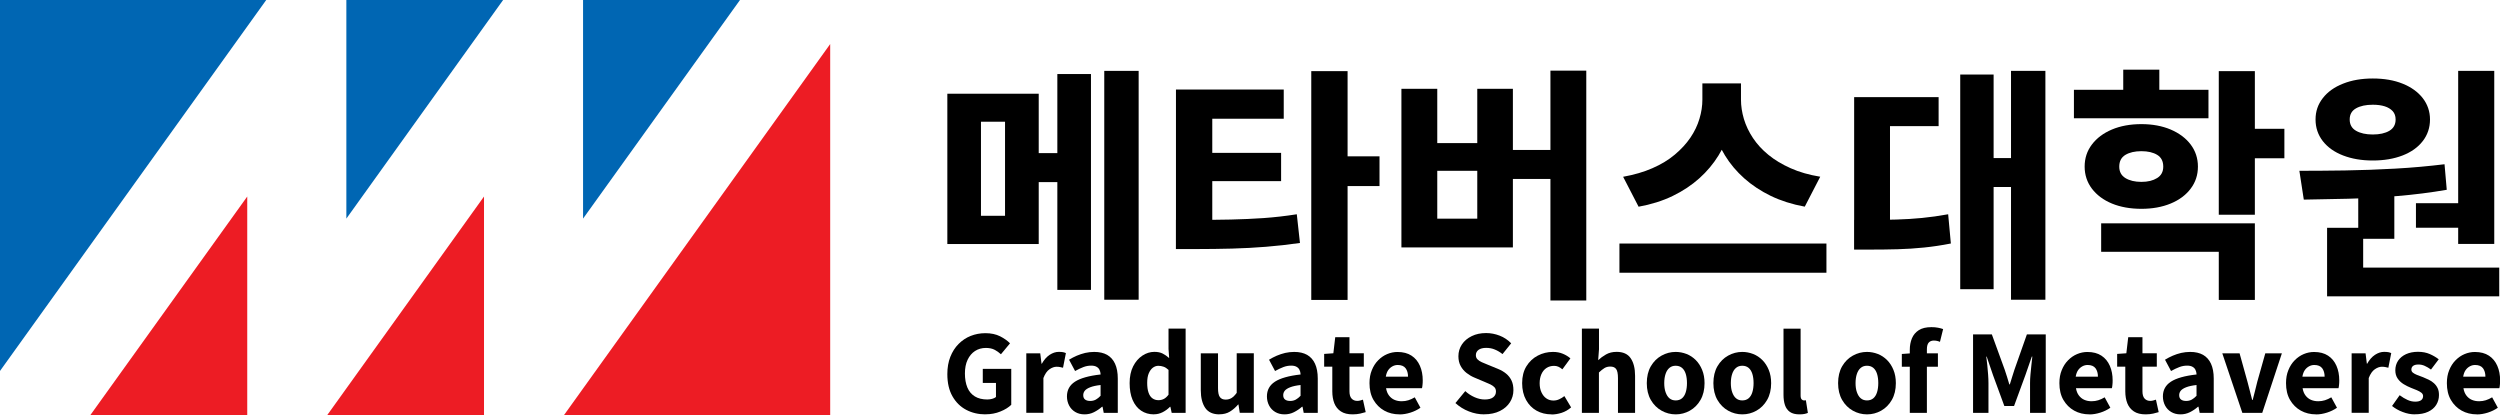 <?xml version="1.0" encoding="UTF-8"?>
<svg id="Layer_2" data-name="Layer 2" xmlns="http://www.w3.org/2000/svg" viewBox="0 0 426.8 70.87">
  <defs>
    <style>
      .cls-1 {
        fill: #ed1c24;
      }

      .cls-2 {
        fill: #0066b3;
      }
    </style>
  </defs>
  <g id="Layer_1-2" data-name="Layer 1">
    <g>
      <g>
        <g>
          <path d="M161.73,16h15.6v25.66h-15.6V16ZM171.58,20.78h-4.11v16.06h4.11v-16.06ZM174.23,26.14h8.72v4.95h-8.72v-4.95ZM180.51,12.64h5.74v36.85h-5.74V12.64ZM188.52,12.1h5.87v39.07h-5.87V12.1Z"/>
          <path d="M200.76,15.28h18.4v4.99h-12.2v18.87h-6.2V15.28ZM200.76,37.54h3.35c2.12,0,4.14-.02,6.04-.06,1.9-.04,3.76-.13,5.58-.25,1.82-.13,3.7-.34,5.66-.65l.54,4.9c-1.96.28-3.89.5-5.79.65-1.9.15-3.84.26-5.81.31s-4.05.08-6.23.08h-3.35v-4.99ZM205.5,26.1h13.21v4.82h-13.21v-4.82ZM223.86,12.14h6.2v39.07h-6.2V12.14ZM228.72,26.69h6.79v5.07h-6.79v-5.07Z"/>
          <path d="M239.25,15.16h6.12v9.27h6.83v-9.27h6.08v27.08h-19.03V15.16ZM245.37,29.16v8.17h6.83v-8.17h-6.83ZM256.23,25.6h10.23v4.95h-10.23v-4.95ZM264.69,12.06h6.12v39.24h-6.12V12.06Z"/>
          <path d="M276.47,41.57h35.34v4.99h-35.34v-4.99ZM290.64,14.24h5.37v2.77c0,1.71-.22,3.36-.65,4.97-.43,1.61-1.09,3.12-1.97,4.55s-1.97,2.73-3.27,3.9-2.82,2.18-4.55,3.02c-1.73.84-3.68,1.45-5.83,1.84l-2.64-5.11c1.87-.34,3.54-.82,5.01-1.47,1.47-.64,2.74-1.41,3.81-2.31s1.96-1.86,2.66-2.89c.7-1.03,1.22-2.11,1.55-3.23.34-1.12.5-2.21.5-3.27v-2.77ZM291.9,14.24h5.32v2.77c0,1.09.17,2.19.5,3.31.34,1.12.85,2.2,1.55,3.25.7,1.05,1.58,2.01,2.64,2.87,1.06.87,2.33,1.63,3.79,2.28,1.47.66,3.15,1.14,5.05,1.45l-2.64,5.11c-2.15-.39-4.09-1.01-5.81-1.84-1.72-.84-3.23-1.84-4.53-3-1.3-1.16-2.39-2.45-3.27-3.88s-1.54-2.94-1.97-4.55c-.43-1.61-.65-3.28-.65-5.01v-2.77Z"/>
          <path d="M316.54,16.58h14.42v4.95h-8.3v18.45h-6.12v-23.39ZM316.54,37.54h2.81c1.51,0,2.99-.02,4.44-.06s2.9-.13,4.34-.27c1.44-.14,2.93-.35,4.46-.63l.46,4.99c-1.57.31-3.1.54-4.59.69s-2.99.25-4.49.29c-1.5.04-3.04.06-4.63.06h-2.81v-5.07ZM334.65,12.73h5.7v36.64h-5.7V12.73ZM338.5,26.98h6.2v4.95h-6.2v-4.95ZM343.32,12.1h5.87v39.07h-5.87V12.1Z"/>
          <path d="M354.06,15.33h22.97v4.86h-22.97v-4.86ZM365.58,21.19c1.87,0,3.54.31,4.99.92,1.45.62,2.59,1.47,3.42,2.56.82,1.09,1.24,2.35,1.24,3.77s-.41,2.68-1.24,3.77c-.82,1.09-1.96,1.94-3.42,2.54-1.45.6-3.12.9-4.99.9s-3.58-.3-5.03-.9c-1.45-.6-2.59-1.45-3.42-2.54-.82-1.09-1.24-2.35-1.24-3.77s.41-2.68,1.24-3.77c.82-1.09,1.96-1.94,3.42-2.56,1.45-.61,3.13-.92,5.03-.92ZM358.71,38.13h26.24v13.08h-6.16v-8.22h-20.08v-4.86ZM365.58,25.81c-1.12,0-2.03.21-2.73.63-.7.42-1.05,1.09-1.05,2.01,0,.87.35,1.52,1.05,1.95.7.43,1.61.65,2.73.65s1.98-.22,2.68-.65c.7-.43,1.05-1.08,1.05-1.95,0-.92-.34-1.59-1.03-2.01-.69-.42-1.59-.63-2.7-.63ZM362.48,11.89h6.16v6.25h-6.16v-6.25ZM378.79,12.14h6.16v24.52h-6.16V12.14ZM383.28,21.99h6.71v5.03h-6.71v-5.03Z"/>
          <path d="M393.3,34.06l-.75-4.9c2.38,0,4.96-.02,7.76-.06,2.79-.04,5.65-.15,8.57-.31s5.74-.42,8.45-.75l.38,4.36c-2.77.48-5.58.83-8.45,1.07-2.86.24-5.66.39-8.38.46-2.73.07-5.25.12-7.57.15ZM405.08,13.4c1.93,0,3.63.29,5.09.88,1.47.59,2.61,1.41,3.44,2.47.82,1.06,1.24,2.28,1.24,3.65s-.41,2.63-1.24,3.69c-.82,1.06-1.97,1.88-3.44,2.45-1.47.57-3.16.86-5.09.86s-3.59-.29-5.07-.86c-1.48-.57-2.63-1.39-3.46-2.45-.82-1.06-1.24-2.29-1.24-3.69s.41-2.58,1.24-3.65c.82-1.06,1.98-1.89,3.46-2.47,1.48-.59,3.17-.88,5.07-.88ZM397.28,38.89h6.16v8.09h-6.16v-8.09ZM397.28,45.68h29.39v4.91h-29.39v-4.91ZM405.08,17.88c-1.17,0-2.12.2-2.85.61-.73.41-1.09,1.04-1.09,1.91s.36,1.51,1.09,1.93c.73.42,1.68.63,2.85.63s2.12-.21,2.83-.63c.71-.42,1.07-1.06,1.07-1.93,0-.59-.17-1.06-.5-1.43-.34-.36-.79-.64-1.36-.82-.57-.18-1.25-.27-2.03-.27ZM402.6,32.26h6.16v8.51h-6.16v-8.51ZM412.45,34.69h8.51v4.19h-8.51v-4.19ZM419.66,12.1h6.16v29.55h-6.16V12.1Z"/>
        </g>
        <g>
          <path d="M168.25,70.74c-1.23,0-2.33-.26-3.31-.78-.98-.52-1.76-1.29-2.34-2.31-.58-1.02-.87-2.28-.87-3.78,0-1.1.17-2.09.51-2.95.34-.86.81-1.6,1.41-2.2s1.28-1.06,2.06-1.37c.78-.31,1.62-.47,2.52-.47.97,0,1.8.18,2.5.53.69.35,1.26.75,1.7,1.2l-1.55,1.87c-.34-.31-.7-.57-1.09-.77-.39-.2-.88-.31-1.47-.31-.7,0-1.32.17-1.86.52-.54.35-.96.85-1.27,1.5-.31.65-.46,1.44-.46,2.35s.14,1.72.42,2.39c.28.67.71,1.17,1.28,1.52.57.35,1.28.52,2.12.52.29,0,.56-.04.83-.11.26-.07.48-.17.65-.31v-2.4h-2.25v-2.41h4.86v6.14c-.46.44-1.07.83-1.85,1.14-.77.32-1.62.48-2.55.48Z"/>
          <path d="M175.21,70.48v-10.16h2.38l.22,1.78h.05c.37-.67.82-1.18,1.33-1.52.52-.34,1.04-.51,1.57-.51.29,0,.53.02.71.05.19.04.35.09.5.16l-.49,2.5c-.19-.05-.37-.09-.53-.12-.16-.03-.35-.05-.57-.05-.38,0-.79.14-1.21.43-.42.29-.77.79-1.04,1.5v5.93h-2.92Z"/>
          <path d="M185.15,70.74c-.61,0-1.14-.14-1.59-.41-.45-.27-.8-.64-1.04-1.1s-.37-.98-.37-1.56c0-1.08.46-1.92,1.37-2.51s2.37-1.01,4.38-1.23c-.01-.3-.08-.56-.19-.79s-.29-.41-.52-.53c-.23-.13-.54-.19-.91-.19-.44,0-.89.08-1.33.25-.44.17-.91.39-1.41.67l-1.03-1.93c.43-.26.88-.5,1.33-.69s.93-.35,1.43-.47c.5-.11,1.01-.17,1.54-.17.88,0,1.61.17,2.2.5.59.34,1.04.84,1.35,1.51.31.67.47,1.52.47,2.54v5.85h-2.4l-.2-1.04h-.09c-.42.37-.88.68-1.38.93-.5.25-1.04.37-1.61.37ZM186.14,68.45c.35,0,.66-.08.94-.23.28-.16.55-.37.81-.65v-1.84c-.73.08-1.32.21-1.76.38-.44.17-.75.37-.93.59-.18.23-.27.48-.27.76,0,.35.11.6.33.76.22.16.51.23.87.23Z"/>
          <path d="M197.01,70.74c-.84,0-1.58-.21-2.21-.64-.63-.43-1.11-1.04-1.45-1.84s-.5-1.75-.5-2.86.2-2.07.6-2.86c.4-.79.93-1.4,1.58-1.83.65-.43,1.33-.64,2.05-.64.56,0,1.04.1,1.41.29.38.19.75.45,1.11.77l-.11-1.55v-3.48h2.92v14.38h-2.38l-.22-1.03h-.07c-.36.37-.78.68-1.25.92-.47.24-.97.36-1.49.36ZM197.76,68.32c.34,0,.64-.07.92-.21s.55-.38.81-.73v-4.23c-.28-.26-.56-.45-.86-.55-.29-.1-.59-.15-.89-.15-.32,0-.63.11-.92.32-.29.22-.52.54-.7.96s-.27.97-.27,1.63.07,1.23.23,1.67c.15.44.37.76.66.97s.63.32,1.03.32Z"/>
          <path d="M208.17,70.74c-1.1,0-1.91-.37-2.41-1.1-.5-.73-.76-1.74-.76-3.01v-6.31h2.94v5.94c0,.73.1,1.24.32,1.53.21.29.54.43.98.43.38,0,.72-.09,1.01-.27.29-.18.58-.47.88-.88v-6.76h2.92v10.16h-2.4l-.22-1.42h-.05c-.43.5-.9.91-1.41,1.22-.5.31-1.11.46-1.8.46Z"/>
          <path d="M219.29,70.74c-.61,0-1.14-.14-1.59-.41-.45-.27-.8-.64-1.04-1.1s-.37-.98-.37-1.56c0-1.08.46-1.92,1.37-2.51s2.37-1.01,4.38-1.23c-.01-.3-.08-.56-.19-.79s-.29-.41-.52-.53c-.23-.13-.54-.19-.91-.19-.44,0-.89.08-1.33.25-.44.17-.91.39-1.41.67l-1.03-1.93c.43-.26.88-.5,1.33-.69s.93-.35,1.43-.47c.5-.11,1.01-.17,1.54-.17.88,0,1.61.17,2.2.5.59.34,1.04.84,1.35,1.51.31.67.47,1.52.47,2.54v5.85h-2.4l-.2-1.04h-.09c-.42.37-.88.68-1.38.93-.5.25-1.04.37-1.61.37ZM220.28,68.45c.35,0,.66-.08.94-.23.28-.16.55-.37.81-.65v-1.84c-.73.08-1.32.21-1.76.38-.44.17-.75.37-.93.59-.18.23-.27.48-.27.76,0,.35.11.6.33.76.22.16.51.23.87.23Z"/>
          <path d="M230.93,70.74c-.83,0-1.5-.16-2.01-.5-.51-.33-.88-.79-1.12-1.38-.23-.59-.35-1.27-.35-2.04v-4.22h-1.39v-2.18l1.57-.11.32-2.74h2.43v2.74h2.45v2.29h-2.45v4.2c0,.56.12.98.36,1.24.24.26.56.4.97.4.17,0,.34-.02.51-.07.17-.05.33-.1.46-.14l.47,2.13c-.26.08-.58.17-.95.25-.37.08-.8.13-1.29.13Z"/>
          <path d="M238.93,70.74c-.97,0-1.84-.21-2.61-.64-.77-.43-1.38-1.04-1.84-1.83-.46-.79-.68-1.75-.68-2.86,0-.83.13-1.57.4-2.22.26-.65.62-1.22,1.08-1.68.46-.47.97-.82,1.54-1.06.57-.24,1.16-.36,1.76-.36.96,0,1.76.21,2.4.63.64.42,1.11,1,1.43,1.73.32.73.48,1.57.48,2.5,0,.28-.01.53-.04.77-.02.23-.05.42-.09.55h-6.13c.08.5.25.92.5,1.25.25.33.56.58.93.74.37.16.78.24,1.25.24.4,0,.77-.06,1.13-.17.35-.11.72-.28,1.09-.5l.97,1.78c-.5.35-1.07.63-1.7.83-.63.2-1.25.31-1.86.31ZM236.58,64.31h3.8c0-.59-.14-1.07-.41-1.44-.28-.37-.73-.56-1.35-.56-.31,0-.61.07-.9.23s-.53.37-.73.66-.33.66-.41,1.12Z"/>
          <path d="M253.41,70.74c-.89,0-1.77-.16-2.63-.5-.86-.33-1.63-.81-2.31-1.43l1.68-2.04c.47.43,1,.78,1.59,1.04s1.17.39,1.72.39c.65,0,1.13-.12,1.45-.37.32-.25.48-.57.48-.98,0-.3-.08-.54-.24-.72-.16-.18-.39-.34-.68-.49-.29-.14-.63-.29-1.03-.45l-1.75-.74c-.46-.19-.89-.45-1.31-.77-.41-.32-.75-.71-1.01-1.19-.26-.47-.39-1.03-.39-1.67,0-.74.2-1.42.6-2.02s.96-1.07,1.68-1.42c.71-.35,1.53-.52,2.46-.52.78,0,1.55.15,2.3.44.75.29,1.41.73,1.97,1.31l-1.48,1.84c-.43-.34-.87-.6-1.32-.78-.44-.19-.94-.28-1.48-.28s-.97.11-1.28.33c-.31.22-.47.53-.47.91,0,.29.09.53.27.71.18.19.42.35.73.49.31.14.66.29,1.05.44l1.71.7c.54.22,1.01.49,1.41.82.4.33.7.72.92,1.18.22.46.32,1,.32,1.64,0,.74-.2,1.43-.59,2.05-.39.62-.96,1.13-1.71,1.5-.75.38-1.65.57-2.69.57Z"/>
          <path d="M264.87,70.74c-.95,0-1.8-.21-2.55-.63-.75-.42-1.35-1.03-1.79-1.83-.44-.8-.67-1.76-.67-2.87s.24-2.09.73-2.88c.49-.79,1.13-1.4,1.94-1.82.8-.42,1.67-.63,2.59-.63.62,0,1.18.1,1.68.31.49.2.93.47,1.3.79l-1.37,1.87c-.24-.2-.47-.35-.7-.45-.23-.1-.47-.14-.72-.14-.49,0-.92.12-1.29.36-.37.24-.65.58-.86,1.03-.2.44-.31.97-.31,1.57s.1,1.11.31,1.56.48.8.84,1.04c.35.24.75.36,1.2.36.35,0,.68-.07.99-.22.31-.14.61-.32.88-.54l1.15,1.93c-.49.43-1.04.74-1.63.93s-1.17.28-1.72.28Z"/>
          <path d="M270.06,70.48v-14.38h2.92v3.53l-.14,1.86c.38-.36.83-.69,1.34-.98.51-.29,1.11-.44,1.81-.44,1.1,0,1.91.36,2.4,1.09.5.73.75,1.73.75,3v6.32h-2.92v-5.94c0-.76-.11-1.27-.32-1.55-.21-.28-.54-.41-1-.41-.38,0-.71.09-.99.26-.28.17-.59.42-.94.75v6.9h-2.92Z"/>
          <path d="M286.07,70.74c-.85,0-1.66-.21-2.41-.63s-1.37-1.03-1.83-1.83-.69-1.76-.69-2.87.23-2.09.69-2.88c.46-.79,1.07-1.4,1.83-1.82s1.56-.63,2.41-.63c.64,0,1.25.12,1.85.35.59.23,1.12.58,1.58,1.04.46.46.82,1.02,1.09,1.68.27.65.41,1.41.41,2.26,0,1.12-.23,2.07-.69,2.87s-1.07,1.41-1.82,1.83c-.75.42-1.55.63-2.4.63ZM286.07,68.36c.43,0,.79-.12,1.08-.36.29-.24.5-.59.64-1.04s.21-.97.21-1.56-.07-1.12-.21-1.57c-.14-.44-.35-.79-.64-1.03-.29-.24-.65-.36-1.08-.36s-.77.12-1.06.36c-.29.24-.51.58-.66,1.03-.15.44-.23.97-.23,1.57s.07,1.11.23,1.56.37.8.66,1.04c.29.24.64.36,1.06.36Z"/>
          <path d="M297.44,70.74c-.85,0-1.66-.21-2.41-.63s-1.37-1.03-1.83-1.83-.69-1.76-.69-2.87.23-2.09.69-2.88c.46-.79,1.07-1.4,1.83-1.82s1.56-.63,2.41-.63c.64,0,1.25.12,1.85.35.59.23,1.12.58,1.58,1.04.46.46.82,1.02,1.09,1.68.27.65.41,1.41.41,2.26,0,1.12-.23,2.07-.69,2.87s-1.07,1.41-1.82,1.83c-.75.42-1.55.63-2.4.63ZM297.44,68.36c.43,0,.79-.12,1.08-.36.29-.24.5-.59.64-1.04s.21-.97.21-1.56-.07-1.12-.21-1.57c-.14-.44-.35-.79-.64-1.03-.29-.24-.65-.36-1.08-.36s-.77.12-1.06.36c-.29.24-.51.58-.66,1.03-.15.44-.23.97-.23,1.57s.07,1.11.23,1.56.37.8.66,1.04c.29.24.64.36,1.06.36Z"/>
          <path d="M307.18,70.74c-.67,0-1.21-.14-1.6-.41-.4-.28-.68-.67-.85-1.17-.17-.5-.25-1.09-.25-1.75v-11.3h2.92v11.4c0,.32.06.55.18.67.12.12.24.18.36.18.06,0,.11,0,.16,0,.05,0,.11-.01.2-.03l.34,2.16c-.16.07-.35.13-.59.18-.24.05-.53.07-.86.07Z"/>
          <path d="M318.73,70.74c-.85,0-1.66-.21-2.41-.63s-1.37-1.03-1.83-1.83-.69-1.76-.69-2.87.23-2.09.69-2.88c.46-.79,1.07-1.4,1.83-1.82s1.56-.63,2.41-.63c.64,0,1.25.12,1.85.35.59.23,1.12.58,1.58,1.04.46.46.82,1.02,1.09,1.68.27.65.41,1.41.41,2.26,0,1.12-.23,2.07-.69,2.87s-1.07,1.41-1.82,1.83c-.75.42-1.55.63-2.4.63ZM318.73,68.36c.43,0,.79-.12,1.08-.36.29-.24.5-.59.64-1.04s.21-.97.21-1.56-.07-1.12-.21-1.57c-.14-.44-.35-.79-.64-1.03-.29-.24-.65-.36-1.08-.36s-.77.12-1.06.36c-.29.24-.51.58-.66,1.03-.15.44-.23.97-.23,1.57s.07,1.11.23,1.56.37.8.66,1.04c.29.24.64.36,1.06.36Z"/>
          <path d="M324.68,62.61v-2.18l1.55-.11h4.61v2.29h-6.16ZM326.04,70.48v-10.77c0-.71.12-1.35.36-1.94.24-.58.63-1.05,1.17-1.4s1.26-.52,2.16-.52c.42,0,.8.03,1.14.1.34.07.63.14.86.23l-.54,2.18c-.32-.14-.67-.22-1.04-.22s-.66.11-.87.34c-.21.23-.32.61-.32,1.15v10.85h-2.92Z"/>
          <path d="M336.84,70.48v-13.39h3.21l2.2,6.04c.13.4.26.8.4,1.23s.26.84.38,1.26h.09c.13-.42.26-.84.39-1.26s.25-.83.39-1.23l2.13-6.04h3.22v13.39h-2.68v-5.08c0-.43.02-.92.07-1.45s.1-1.07.16-1.61c.06-.54.11-1.03.16-1.46h-.09l-1.1,3.17-1.93,5.26h-1.66l-1.93-5.26-1.08-3.17h-.07c.06.43.12.92.17,1.46.05.54.1,1.08.14,1.61s.06,1.02.06,1.45v5.08h-2.63Z"/>
          <path d="M356.71,70.74c-.97,0-1.84-.21-2.61-.64-.77-.43-1.38-1.04-1.84-1.83-.46-.79-.68-1.75-.68-2.86,0-.83.13-1.57.4-2.22.26-.65.62-1.22,1.08-1.68.46-.47.97-.82,1.54-1.06.57-.24,1.16-.36,1.76-.36.96,0,1.76.21,2.4.63.64.42,1.11,1,1.43,1.73.32.73.48,1.57.48,2.5,0,.28-.01.53-.04.77-.02.23-.05.42-.09.55h-6.13c.08.5.25.92.5,1.25.25.33.56.58.93.74.37.16.78.24,1.25.24.4,0,.77-.06,1.13-.17s.72-.28,1.09-.5l.97,1.78c-.5.35-1.07.63-1.7.83-.63.2-1.25.31-1.86.31ZM354.36,64.31h3.8c0-.59-.14-1.07-.41-1.44-.28-.37-.73-.56-1.35-.56-.31,0-.61.07-.9.23s-.53.37-.73.66c-.2.29-.33.66-.41,1.12Z"/>
          <path d="M366.31,70.74c-.83,0-1.5-.16-2.01-.5s-.88-.79-1.12-1.38c-.23-.59-.35-1.27-.35-2.04v-4.22h-1.39v-2.18l1.57-.11.32-2.74h2.43v2.74h2.45v2.29h-2.45v4.2c0,.56.12.98.36,1.24.24.26.56.4.97.4.17,0,.34-.02.51-.07.17-.05.33-.1.46-.14l.47,2.13c-.26.08-.58.17-.95.25-.37.08-.8.13-1.29.13Z"/>
          <path d="M372.25,70.74c-.61,0-1.14-.14-1.59-.41s-.8-.64-1.04-1.1-.37-.98-.37-1.56c0-1.08.46-1.92,1.37-2.51s2.37-1.01,4.38-1.23c-.01-.3-.08-.56-.19-.79s-.29-.41-.52-.53c-.23-.13-.54-.19-.91-.19-.44,0-.89.08-1.33.25-.44.17-.91.39-1.41.67l-1.03-1.93c.43-.26.88-.5,1.33-.69.46-.2.93-.35,1.43-.47.5-.11,1.01-.17,1.54-.17.88,0,1.61.17,2.2.5.59.34,1.04.84,1.35,1.51.31.67.47,1.52.47,2.54v5.85h-2.4l-.2-1.04h-.09c-.42.37-.88.68-1.38.93-.5.25-1.04.37-1.61.37ZM373.24,68.45c.35,0,.66-.08.94-.23.28-.16.55-.37.81-.65v-1.84c-.73.08-1.32.21-1.76.38-.44.17-.75.37-.93.59-.18.23-.27.48-.27.76,0,.35.11.6.33.76s.51.23.87.23Z"/>
          <path d="M382.81,70.48l-3.42-10.16h2.95l1.35,4.86c.13.5.26,1.02.4,1.54.13.52.26,1.04.4,1.56h.09c.13-.52.26-1.04.4-1.56.13-.52.26-1.04.38-1.54l1.37-4.86h2.83l-3.35,10.16h-3.39Z"/>
          <path d="M395.4,70.74c-.97,0-1.84-.21-2.61-.64-.77-.43-1.38-1.04-1.84-1.83-.46-.79-.68-1.75-.68-2.86,0-.83.13-1.57.4-2.22.26-.65.62-1.22,1.08-1.68.46-.47.97-.82,1.54-1.06.57-.24,1.16-.36,1.76-.36.96,0,1.76.21,2.4.63.64.42,1.11,1,1.43,1.73.32.73.48,1.57.48,2.5,0,.28-.01.53-.04.77-.02.23-.05.42-.09.55h-6.13c.08.5.25.92.5,1.25.25.33.56.58.93.74.37.16.78.24,1.25.24.4,0,.77-.06,1.13-.17s.72-.28,1.09-.5l.97,1.78c-.5.35-1.07.63-1.7.83-.63.2-1.25.31-1.86.31ZM393.06,64.31h3.8c0-.59-.14-1.07-.41-1.44-.28-.37-.73-.56-1.35-.56-.31,0-.61.07-.9.23s-.53.37-.73.66c-.2.29-.33.66-.41,1.12Z"/>
          <path d="M401.47,70.48v-10.16h2.38l.22,1.78h.05c.37-.67.82-1.18,1.33-1.52.52-.34,1.04-.51,1.57-.51.29,0,.53.02.71.05.19.04.35.09.5.16l-.49,2.5c-.19-.05-.37-.09-.53-.12-.16-.03-.35-.05-.57-.05-.38,0-.79.14-1.21.43s-.77.79-1.04,1.5v5.93h-2.92Z"/>
          <path d="M412.26,70.74c-.67,0-1.36-.13-2.06-.4-.7-.26-1.31-.61-1.83-1.03l1.3-1.84c.47.35.92.62,1.35.81.43.19.86.29,1.3.29.47,0,.81-.09,1.03-.26.22-.17.32-.41.32-.69,0-.23-.1-.42-.3-.58-.2-.16-.46-.3-.77-.43-.32-.13-.65-.26-1-.4-.42-.17-.83-.37-1.24-.62-.41-.25-.75-.56-1.02-.95-.27-.38-.41-.86-.41-1.42,0-.62.16-1.17.48-1.65.32-.47.77-.84,1.35-1.11.58-.26,1.26-.4,2.03-.4s1.45.13,2.04.39c.59.26,1.09.56,1.51.89l-1.32,1.75c-.36-.26-.72-.47-1.07-.63-.35-.16-.71-.23-1.07-.23-.41,0-.71.08-.91.23s-.3.37-.3.63c0,.22.09.4.27.54.18.14.42.27.72.39.3.11.63.24.99.37.32.13.65.28.97.43s.62.35.89.59.48.52.64.85c.16.32.23.72.23,1.19,0,.61-.16,1.17-.47,1.67s-.77.89-1.39,1.18c-.61.29-1.37.43-2.27.43Z"/>
          <path d="M422.86,70.74c-.97,0-1.84-.21-2.61-.64-.77-.43-1.38-1.04-1.84-1.83-.46-.79-.68-1.75-.68-2.86,0-.83.13-1.57.4-2.22.26-.65.62-1.22,1.08-1.68.46-.47.97-.82,1.54-1.06.57-.24,1.16-.36,1.76-.36.96,0,1.76.21,2.4.63.64.42,1.11,1,1.43,1.73.32.73.48,1.57.48,2.5,0,.28-.01.53-.04.77-.02.23-.05.42-.09.55h-6.13c.08.5.25.92.5,1.25.25.33.56.58.93.74.37.16.78.24,1.25.24.4,0,.77-.06,1.13-.17s.72-.28,1.09-.5l.97,1.78c-.5.35-1.07.63-1.7.83-.63.2-1.25.31-1.86.31ZM420.51,64.31h3.8c0-.59-.14-1.07-.41-1.44-.28-.37-.73-.56-1.35-.56-.31,0-.61.07-.9.23s-.53.37-.73.66c-.2.29-.33.66-.41,1.12Z"/>
        </g>
      </g>
      <g>
        <polyline class="cls-1" points="141.73 7.52 141.73 70.87 96.28 70.87"/>
        <polyline class="cls-2" points="0 63.33 0 0 45.45 0"/>
        <polyline class="cls-1" points="82.63 70.87 82.63 33.55 55.86 70.87"/>
        <polyline class="cls-1" points="42.21 70.87 42.21 33.55 15.42 70.87"/>
        <polyline class="cls-2" points="126.33 0 99.54 37.32 99.54 0"/>
        <polyline class="cls-2" points="85.89 0 59.13 37.32 59.13 0"/>
      </g>
    </g>
  </g>
</svg>